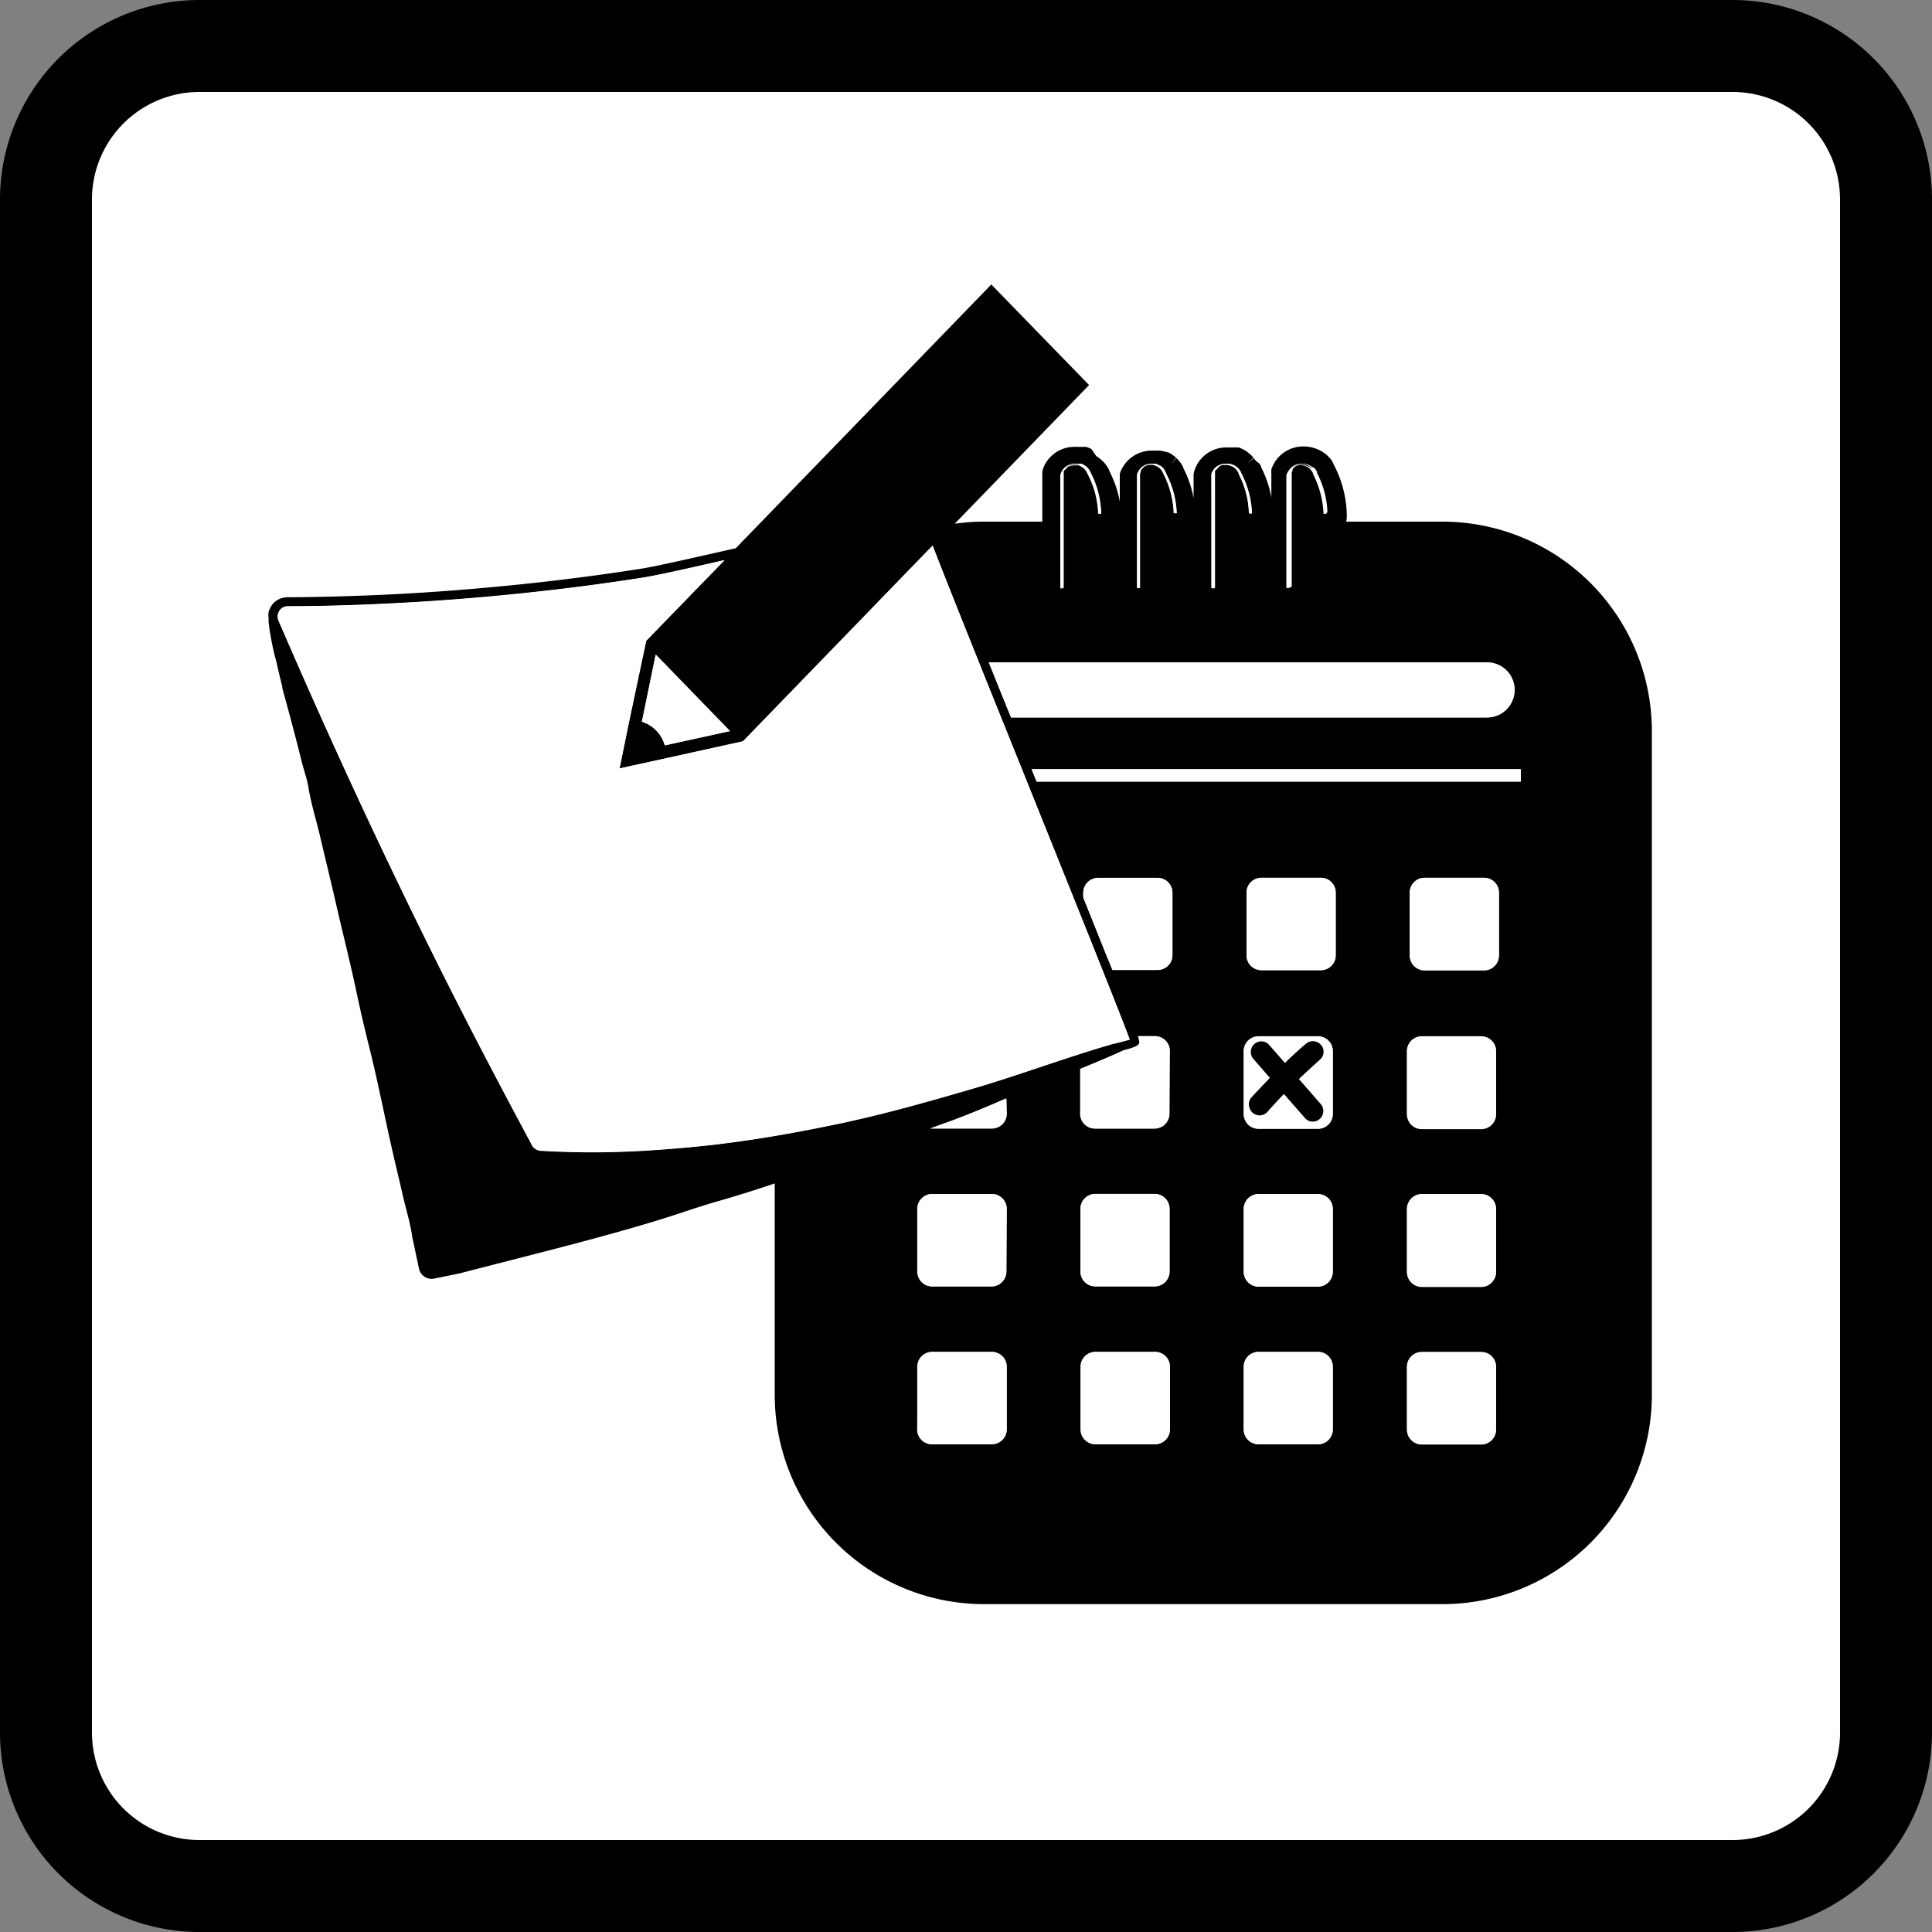 <?xml version='1.0' encoding='utf-8'?>
<svg xmlns="http://www.w3.org/2000/svg" id="Layer_1" data-name="Layer 1" viewBox="0 0 200 200"><rect x="0" y="0" width="200" height="200" fill="#808080" stroke="none"/><defs><style>.cls-1{fill:#fff;}.cls-2{fill:none;}</style></defs><rect class="cls-1" x="4.76" y="4.76" width="190.48" height="190.48" rx="12"/><path class="cls-2" d="M179.37,9.52H20.63A11.13,11.13,0,0,0,9.52,20.63V179.37a11.13,11.13,0,0,0,11.11,11.11H179.37a11.13,11.13,0,0,0,11.11-11.11V20.63A11.13,11.13,0,0,0,179.37,9.52Zm-8.4,135a21.68,21.68,0,0,1-21.62,21.62H101.81a21.68,21.68,0,0,1-21.62-21.62V122.55c-2,.65-3.93,1.28-5.92,1.85-2.18.62-4.33,1.41-6.5,2.06-6.68,2-13.48,3.64-20.23,5.41l-2.62.53a1.33,1.33,0,0,1-1.56-1.05l-.69-3.24c-.24-1.49-.71-2.93-1-4.4-.39-1.71-.81-3.41-1.19-5.12-.72-3.2-1.35-6.42-2.13-9.6-.48-1.91-.94-3.83-1.35-5.75-.64-3.08-1.41-6.12-2.12-9.18-.58-2.54-1.2-5.09-1.8-7.63-.38-1.6-.88-3.18-1.15-4.81-.15-1-.49-1.85-.72-2.79-.6-2.54-1.27-5.06-2-7.58a.83.83,0,0,0,0-.15c-.22-.85-.42-1.71-.61-2.56a26.87,26.87,0,0,1-.8-4.07,2.67,2.67,0,0,1,0-.4,1.88,1.88,0,0,1,0-.67v0a.63.63,0,0,1,.1-.28,3,3,0,0,1,.18-.36,2,2,0,0,1,1.62-.89c3.46,0,7-.12,10.39-.28,4.36-.21,8.81-.55,13.22-1s8.73-1,13-1.67c1.51-.23,5.44-1.12,9.85-2.13l26.45-27.3,10.06,10.38L98.77,54.19a21.75,21.75,0,0,1,3-.22h6.07V49.05a1.72,1.72,0,0,1,.1-.6,3.45,3.45,0,0,1,3.24-2.36,1.13,1.13,0,0,1,.26,0h.25l.14,0,.29,0,.16,0,.13,0,.2.07.25.11.11.06.22.12.11.07.11.07.21.17.18.15.11.12a.6.6,0,0,1,.08.08l.1.11.08.1c.08.11.15.22.22.33l.06.11a1.09,1.09,0,0,1,.08.15l0,0,0,.06a11.49,11.49,0,0,1,1.09,3.17V49.07h0v-.22a1.92,1.92,0,0,1,0-.22,1.55,1.55,0,0,0,0-.15,3.47,3.47,0,0,1,3.26-2.39,1,1,0,0,1,.25,0h.13l.37,0,.22,0,.17.05.11,0h0l.23.08.12,0,.11.06.09,0,.13.07.16.1.11.08a3.65,3.65,0,0,1,.31.24l.07.06-.63.72h0l.66-.69a1.14,1.14,0,0,0,.11.11l.07.08,0,0,.08.09.16.21v0l.06.08a3.07,3.07,0,0,1,.2.36l0,0,0,.05a11.25,11.25,0,0,1,1.09,3.16V49.05a1.76,1.76,0,0,1,.1-.6,3.45,3.45,0,0,1,3.24-2.36,1.13,1.13,0,0,1,.26,0h.22l.18,0,.22,0,.16,0,.15,0,.15,0,.16.06.28.13.12.06.07.05,0,0,.12.07.19.14.13.1.09.08a1.62,1.62,0,0,1,.19.18l.1.11.08.09-.71.64.74-.6.14.19.06.08.07.12a.6.6,0,0,1,.06.11,1,1,0,0,1,.08.14l0,0,0,.06a11.3,11.3,0,0,1,1.09,3.19v-2.3h0V49a.66.66,0,0,1,0-.13h0a.85.85,0,0,1,0-.23.62.62,0,0,1,0-.16,3.44,3.44,0,0,1,3.24-2.38h.25a3.68,3.68,0,0,1,2.06.73l0,0h0l.12.09,0,0,.12.11.12.12.19.2.08.1a.76.76,0,0,0,.08.11.83.83,0,0,0,.08.12.3.3,0,0,1,0,.06l0,0,.06.11.06.13a.93.93,0,0,1,.05.1,11.49,11.49,0,0,1,1.3,5.31,1.93,1.93,0,0,1-.07.49h10A21.69,21.69,0,0,1,171,75.6Z"/><path d="M179.37,0H20.63A20.66,20.66,0,0,0,0,20.63V179.37A20.66,20.66,0,0,0,20.63,200H179.37A20.66,20.66,0,0,0,200,179.37V20.63A20.66,20.66,0,0,0,179.37,0Zm11.11,179.37a11.13,11.13,0,0,1-11.11,11.11H20.63A11.13,11.13,0,0,1,9.52,179.37V20.63A11.13,11.13,0,0,1,20.63,9.52H179.37a11.13,11.13,0,0,1,11.11,11.11Z"/><path d="M149.35,54h-10a1.93,1.93,0,0,0,.07-.49,11.49,11.49,0,0,0-1.3-5.31.93.93,0,0,0-.05-.1l-.06-.13-.06-.11,0,0a.3.3,0,0,0,0-.06.83.83,0,0,1-.08-.12.76.76,0,0,1-.08-.11l-.08-.1-.19-.2-.12-.12-.12-.11,0,0-.12-.09h0l0,0a3.68,3.68,0,0,0-2.06-.73h-.25a3.44,3.44,0,0,0-3.24,2.38.62.62,0,0,0,0,.16.85.85,0,0,0,0,.23h0a.66.66,0,0,0,0,.13v.07h0v2.3a11.3,11.3,0,0,0-1.09-3.19l0-.06,0,0a1,1,0,0,0-.08-.14.6.6,0,0,0-.06-.11L130,47.7l-.06-.08-.14-.19-.74.6.71-.64-.08-.09-.1-.11a1.62,1.62,0,0,0-.19-.18l-.09-.08-.13-.1-.19-.14-.12-.07,0,0-.07-.05-.12-.06-.28-.13-.16-.06-.15,0-.15,0-.16,0-.22,0-.18,0h-.22a1.13,1.13,0,0,0-.26,0,3.45,3.45,0,0,0-3.24,2.36,1.76,1.76,0,0,0-.1.6v2.28a11.25,11.25,0,0,0-1.09-3.16l0-.05,0,0a3.07,3.07,0,0,0-.2-.36l-.06-.08v0l-.16-.21-.08-.09,0,0-.07-.08a1.14,1.14,0,0,1-.11-.11l-.66.69h0l.63-.72-.07-.06a3.65,3.65,0,0,0-.31-.24l-.11-.08-.16-.1-.13-.07-.09,0-.11-.06-.12,0-.23-.08h0l-.11,0-.17-.05-.22,0-.37,0h-.13a1,1,0,0,0-.25,0,3.47,3.47,0,0,0-3.26,2.39,1.55,1.55,0,0,1,0,.15,1.92,1.92,0,0,0,0,.22v.22h0v2.28a11.49,11.49,0,0,0-1.09-3.17l0-.06,0,0a1.09,1.09,0,0,0-.08-.15l-.06-.11c-.07-.11-.14-.22-.22-.33l-.08-.1-.1-.11a.6.6,0,0,0-.08-.08l-.11-.12-.18-.15-.21-.17-.11-.07-.11-.07L113,46.5l-.11-.06-.25-.11-.2-.07-.13,0-.16,0-.29,0-.14,0h-.25a1.13,1.13,0,0,0-.26,0A3.45,3.45,0,0,0,108,48.45a1.72,1.72,0,0,0-.1.6V54h-6.07a21.75,21.75,0,0,0-3,.22l13.91-14.36L102.62,29.45,76.17,56.75c-4.41,1-8.34,1.9-9.85,2.13-4.28.67-8.66,1.23-13,1.67s-8.86.79-13.22,1c-3.44.16-6.93.26-10.39.28a2,2,0,0,0-1.62.89,3,3,0,0,0-.18.36.63.63,0,0,0-.1.28v0a1.88,1.88,0,0,0,0,.67,2.67,2.67,0,0,0,0,.4,26.87,26.87,0,0,0,.8,4.07c.19.85.39,1.71.61,2.56a.83.83,0,0,1,0,.15c.69,2.52,1.36,5,2,7.58.23.94.57,1.84.72,2.79.27,1.63.77,3.21,1.15,4.81.6,2.54,1.22,5.09,1.8,7.63.71,3.06,1.48,6.1,2.12,9.18.41,1.92.87,3.84,1.35,5.75.78,3.18,1.41,6.4,2.13,9.6.38,1.71.8,3.41,1.19,5.12.33,1.47.8,2.91,1,4.4l.69,3.24a1.33,1.33,0,0,0,1.56,1.05l2.62-.53c6.75-1.77,13.55-3.39,20.23-5.41,2.17-.65,4.32-1.44,6.5-2.06,2-.57,4-1.2,5.92-1.85v21.93a21.68,21.68,0,0,0,21.62,21.62h47.54A21.68,21.68,0,0,0,171,144.48V75.6A21.69,21.69,0,0,0,149.35,54Zm-39.57-4.91A1.53,1.53,0,0,1,111.26,48h.13l.18,0,.15,0,.13,0,.12,0,.38.21.09.07.1.08.16.18.1.16.12.24A9.61,9.61,0,0,1,114,53.12a.85.85,0,0,1-.16,0h-.14A9.57,9.57,0,0,0,112.59,49a1.4,1.4,0,0,0-1.28-.9,1,1,0,0,0-.24,0l-.1,0-.07,0h0l-.2.07-.09.09a1.36,1.36,0,0,0-.24.24l-.26.22V60.83a.17.17,0,0,1-.12.07.26.26,0,0,1-.18,0h0Zm15.65,0A1.54,1.54,0,0,1,126.91,48H127l.18,0,.12,0,.29.09.16.07.17.1.08.05.11.1.07.06.26.35s0,0,0,.06l.07.14a9.7,9.7,0,0,1,1.07,4.1l-.22,0-.08,0A9.79,9.79,0,0,0,128.27,49l0-.05a1.4,1.4,0,0,0-1.28-.9.63.63,0,0,0-.24,0l-.1,0-.07,0h0l-.26.09-.09.11a1.21,1.21,0,0,0-.19.2l-.26.22V60.83a.15.15,0,0,1-.12.07.31.31,0,0,1-.18,0h0Zm7.83,0v-.05A1.54,1.54,0,0,1,134.74,48h.13a1.81,1.81,0,0,1,1,.36l.06,0,.07.05.06.07.05,0,.23.35,0,.06,0,.07a9.65,9.65,0,0,1,1.08,4.1l-.22,0-.09,0A9.79,9.79,0,0,0,136.1,49l0-.06a1.4,1.4,0,0,0-1.29-.89l-.22,0-.31.1,0,0h0l-.07,0-.08.07-.12.11a.35.35,0,0,0-.07.09l-.13.12,0,.16h0l-.09.19v11.8s0,.08-.14.08a.31.31,0,0,1-.16,0h0Zm-12.19,82.5a1.54,1.54,0,0,1-1.5,1.57h-6.22a1.54,1.54,0,0,1-1.5-1.57v-6.43a1.54,1.54,0,0,1,1.5-1.57h6.22a1.54,1.54,0,0,1,1.5,1.57Zm0-16.34a1.53,1.53,0,0,1-1.5,1.57h-6.22a1.53,1.53,0,0,1-1.5-1.57v-4.6c1.87-.77,3.55-1.48,4.47-1.92,1-.26,1.35-.39,1.52-.57s.18-.2,0-.9h1.77a1.53,1.53,0,0,1,1.5,1.56Zm.3-16.4a1.53,1.53,0,0,1-1.5,1.57h-4.71l-.82-2c-.67-1.69-1.41-3.54-2.2-5.5v-.45a1.54,1.54,0,0,1,1.5-1.57h6.23a1.53,1.53,0,0,1,1.5,1.57ZM104.18,131.6a1.55,1.55,0,0,1-1.5,1.57H96.45A1.54,1.54,0,0,1,95,131.6v-6.43a1.54,1.54,0,0,1,1.5-1.57h6.23a1.55,1.55,0,0,1,1.5,1.57ZM95,141.51a1.53,1.53,0,0,1,1.5-1.56h6.23a1.54,1.54,0,0,1,1.5,1.56v6.43a1.55,1.55,0,0,1-1.5,1.57H96.45a1.54,1.54,0,0,1-1.5-1.57Zm9.23-26.25a1.54,1.54,0,0,1-1.5,1.57H96.45l-.14,0c.47-.17.94-.35,1.41-.51,2.14-.76,4.24-1.66,6.35-2.5l.11,0Zm7.67,26.25a1.53,1.53,0,0,1,1.5-1.56h6.22a1.53,1.53,0,0,1,1.5,1.56v6.43a1.54,1.54,0,0,1-1.5,1.57h-6.22a1.54,1.54,0,0,1-1.5-1.57Zm5.07-33.92c-.38.12-1,.28-1.35.36l-.53.13c-2.51.72-5,1.57-7.48,2.39s-4.73,1.58-7.11,2.27c-4.62,1.34-9.58,2.73-14.59,3.76-4.09.84-7.82,1.47-11.42,1.91-2.31.28-4.84.51-7.94.7a91.07,91.07,0,0,1-10.47,0,1.13,1.13,0,0,1-1.08-.73c-3.17-5.87-6.25-11.78-9.15-17.56-5.67-11.29-11.12-23-16.65-35.76l-.35-.8a1.12,1.12,0,0,1,.08-1.05,1,1,0,0,1,.83-.46c3.47,0,7-.11,10.42-.28,4.39-.21,8.85-.55,13.28-1s8.76-1,13.06-1.68c1.36-.21,4.66-.94,8.49-1.82l-8.1,8.36L65,75.3l-.87,4.25,4.11-.9,8.67-1.91L96.53,56.5c1.57,4,5.2,13.07,9,22.53C110.5,91.35,116.08,105.21,116.92,107.59ZM75.57,75.68l-6.75,1.48a3.56,3.56,0,0,0-2.37-2.45l1.43-6.95Zm78.37-1.41H104.66c-.8-2-1.57-3.88-2.3-5.7h51.58a2.85,2.85,0,1,1,0,5.7ZM121.82,53.12a.74.74,0,0,1-.15,0h-.15A9.75,9.75,0,0,0,120.43,49l0,0a1.4,1.4,0,0,0-1.29-.89l-.23,0-.11,0h0l-.19.09-.1.07a.88.88,0,0,0-.26.25l-.15.14,0,.17-.08.17v11.8s0,.08-.14.08a.36.36,0,0,1-.16,0h0V49.05A1.53,1.53,0,0,1,119.09,48h.18l.2,0,.11,0,0,0,.08,0,.12.05.2.09.09.06.06,0,.16.13.14.15.07.08,0,.06a1.31,1.31,0,0,1,.09.17l.07.14A9.61,9.61,0,0,1,121.82,53.12Zm6.93,94.82v-6.43a1.53,1.53,0,0,1,1.5-1.56h6.22a1.53,1.53,0,0,1,1.5,1.56v6.43a1.54,1.54,0,0,1-1.5,1.57h-6.22A1.54,1.54,0,0,1,128.75,147.94Zm9.52-49.08a1.53,1.53,0,0,1-1.5,1.57h-6.23a1.54,1.54,0,0,1-1.5-1.57V92.44a1.54,1.54,0,0,1,1.5-1.57h6.23a1.53,1.53,0,0,1,1.5,1.57Zm-9.52,10a1.53,1.53,0,0,1,1.5-1.56h6.22a1.53,1.53,0,0,1,1.5,1.56v6.43a1.53,1.53,0,0,1-1.5,1.57h-6.22a1.53,1.53,0,0,1-1.5-1.57Zm0,16.34a1.54,1.54,0,0,1,1.5-1.57h6.22a1.54,1.54,0,0,1,1.5,1.57v6.43a1.54,1.54,0,0,1-1.5,1.57h-6.22a1.54,1.54,0,0,1-1.5-1.57Zm16.9,22.77v-6.43a1.53,1.53,0,0,1,1.5-1.56h6.22a1.53,1.53,0,0,1,1.5,1.56v6.43a1.54,1.54,0,0,1-1.5,1.57h-6.22A1.54,1.54,0,0,1,145.65,147.94Zm9.52-49.08a1.54,1.54,0,0,1-1.5,1.57h-6.23a1.53,1.53,0,0,1-1.5-1.57V92.44a1.53,1.53,0,0,1,1.5-1.57h6.23a1.54,1.54,0,0,1,1.5,1.57Zm-9.52,10a1.53,1.53,0,0,1,1.5-1.56h6.22a1.53,1.53,0,0,1,1.5,1.56v6.43a1.53,1.53,0,0,1-1.5,1.57h-6.22a1.53,1.53,0,0,1-1.5-1.57Zm0,16.34a1.54,1.54,0,0,1,1.5-1.57h6.22a1.54,1.54,0,0,1,1.5,1.57v6.43a1.54,1.54,0,0,1-1.5,1.57h-6.22a1.54,1.54,0,0,1-1.5-1.57Zm11.78-44.3H107.31l-.51-1.26h50.63Z"/><path class="cls-1" d="M109.79,60.86a.26.26,0,0,0,.18,0,.17.17,0,0,0,.12-.07V48.76l.26-.22a1.36,1.36,0,0,1,.24-.24l.09-.09.2-.07h0l.07,0,.1,0a1,1,0,0,1,.24,0,1.4,1.4,0,0,1,1.28.9,9.57,9.57,0,0,1,1.11,4.15h.14a.85.85,0,0,0,.16,0,9.61,9.61,0,0,0-1.08-4.07l-.12-.24-.1-.16-.16-.18-.1-.08-.09-.07-.38-.21-.12,0-.13,0-.15,0-.18,0h-.13a1.53,1.53,0,0,0-1.48,1.07v11.8Z"/><path class="cls-1" d="M120.68,48.91a1.31,1.31,0,0,0-.09-.17l0-.06-.07-.08-.14-.15-.16-.13-.06,0-.09-.06-.2-.09-.12-.05-.08,0,0,0-.11,0-.2,0h-.18a1.53,1.53,0,0,0-1.48,1.06V60.86h0a.36.36,0,0,0,.16,0c.1,0,.14-.06.14-.08V49l.08-.17,0-.17.15-.14a.88.88,0,0,1,.26-.25l.1-.07.19-.09h0l.11,0,.23,0a1.4,1.4,0,0,1,1.29.89l0,0a9.75,9.75,0,0,1,1.09,4.13h.15a.74.74,0,0,0,.15,0,9.61,9.61,0,0,0-1.07-4.07Z"/><polygon class="cls-1" points="121.02 47.78 121.02 47.78 121.02 47.78 121.02 47.78"/><path class="cls-1" d="M133.26,60.86a.31.31,0,0,0,.16,0c.1,0,.14-.06.14-.08V49l.09-.19h0l0-.16.13-.12a.35.35,0,0,1,.07-.09l.12-.11.08-.07.07,0h0l0,0,.31-.1.22,0a1.4,1.4,0,0,1,1.29.89l0,.06a9.79,9.79,0,0,1,1.07,4.08l.09,0,.22,0a9.65,9.65,0,0,0-1.08-4.1l0-.07,0-.06-.23-.35-.05,0-.06-.07-.07-.05-.06,0a1.81,1.81,0,0,0-1-.36h-.13a1.54,1.54,0,0,0-1.48,1.06V60.86Z"/><path class="cls-1" d="M125.44,60.86a.31.31,0,0,0,.18,0,.15.15,0,0,0,.12-.07V48.76l.26-.22a1.21,1.21,0,0,1,.19-.2l.09-.11.26-.09h0l.07,0,.1,0a.63.63,0,0,1,.24,0,1.4,1.4,0,0,1,1.28.9l0,.05a9.79,9.79,0,0,1,1.08,4.08l.08,0,.22,0a9.7,9.7,0,0,0-1.07-4.1l-.07-.14s0,0,0-.06l-.26-.35-.07-.06-.11-.1-.08-.05-.17-.1-.16-.07-.29-.09-.12,0L127,48h-.13a1.54,1.54,0,0,0-1.48,1.07v11.8Z"/><path class="cls-1" d="M153.37,149.51a1.54,1.54,0,0,0,1.5-1.57v-6.43a1.53,1.53,0,0,0-1.5-1.56h-6.22a1.53,1.53,0,0,0-1.5,1.56v6.43a1.54,1.54,0,0,0,1.5,1.57Z"/><path class="cls-1" d="M136.47,149.51a1.54,1.54,0,0,0,1.5-1.57v-6.43a1.53,1.53,0,0,0-1.5-1.56h-6.22a1.53,1.53,0,0,0-1.5,1.56v6.43a1.54,1.54,0,0,0,1.5,1.57Z"/><path class="cls-1" d="M113.35,149.51h6.22a1.54,1.54,0,0,0,1.5-1.57v-6.43a1.53,1.53,0,0,0-1.5-1.56h-6.22a1.53,1.53,0,0,0-1.5,1.56v6.43A1.54,1.54,0,0,0,113.35,149.51Z"/><path class="cls-1" d="M96.45,149.51h6.23a1.55,1.55,0,0,0,1.5-1.57v-6.43a1.54,1.54,0,0,0-1.5-1.56H96.45a1.53,1.53,0,0,0-1.5,1.56v6.43A1.54,1.54,0,0,0,96.45,149.51Z"/><path class="cls-1" d="M147.15,133.17h6.22a1.54,1.54,0,0,0,1.5-1.57v-6.43a1.54,1.54,0,0,0-1.5-1.57h-6.22a1.54,1.54,0,0,0-1.5,1.57v6.43A1.54,1.54,0,0,0,147.15,133.17Z"/><path class="cls-1" d="M130.25,133.17h6.22a1.54,1.54,0,0,0,1.5-1.57v-6.43a1.54,1.54,0,0,0-1.5-1.57h-6.22a1.54,1.54,0,0,0-1.5,1.57v6.43A1.54,1.54,0,0,0,130.25,133.17Z"/><path class="cls-1" d="M119.57,123.6h-6.22a1.54,1.54,0,0,0-1.5,1.57v6.43a1.54,1.54,0,0,0,1.5,1.57h6.22a1.54,1.54,0,0,0,1.5-1.57v-6.43A1.54,1.54,0,0,0,119.57,123.6Z"/><path class="cls-1" d="M102.68,123.6H96.45a1.54,1.54,0,0,0-1.5,1.57v6.43a1.54,1.54,0,0,0,1.5,1.57h6.23a1.55,1.55,0,0,0,1.5-1.57v-6.43A1.55,1.55,0,0,0,102.68,123.6Z"/><path class="cls-1" d="M147.15,116.83h6.22a1.53,1.53,0,0,0,1.5-1.57v-6.43a1.53,1.53,0,0,0-1.5-1.56h-6.22a1.53,1.53,0,0,0-1.5,1.56v6.43A1.53,1.53,0,0,0,147.15,116.83Z"/><path class="cls-1" d="M130.25,116.83h6.22a1.53,1.53,0,0,0,1.5-1.57v-6.43a1.53,1.53,0,0,0-1.5-1.56h-6.22a1.53,1.53,0,0,0-1.5,1.56v6.43A1.53,1.53,0,0,0,130.25,116.83Zm-.49-7.18a1.11,1.11,0,0,1,.1-1.56,1.07,1.07,0,0,1,1.52.1l1.64,1.87c.71-.68,1.44-1.34,2.18-2a1.11,1.11,0,0,1,1.55.13,1.07,1.07,0,0,1-.12,1.53c-.74.62-1.46,1.28-2.17,2l2.26,2.59a1.1,1.1,0,0,1-.82,1.82,1.06,1.06,0,0,1-.81-.37l-2.18-2.49c-.6.62-1.17,1.24-1.71,1.85a1.08,1.08,0,0,1-1.84-.39,1.07,1.07,0,0,1,.21-1.07c.59-.68,1.23-1.36,1.89-2Z"/><path class="cls-1" d="M119.57,107.27H117.8c.22.7.15.77,0,.9s-.5.31-1.52.57c-.92.44-2.6,1.15-4.47,1.92v4.6a1.53,1.53,0,0,0,1.5,1.57h6.22a1.53,1.53,0,0,0,1.5-1.57v-6.43A1.53,1.53,0,0,0,119.57,107.27Z"/><path class="cls-1" d="M97.72,116.3c-.47.16-.94.34-1.41.51l.14,0h6.23a1.54,1.54,0,0,0,1.5-1.57v-1.51l-.11,0C102,114.64,99.86,115.54,97.72,116.3Z"/><path class="cls-1" d="M153.67,90.87h-6.23a1.53,1.53,0,0,0-1.5,1.57v6.42a1.53,1.53,0,0,0,1.5,1.57h6.23a1.54,1.54,0,0,0,1.5-1.57V92.44A1.54,1.54,0,0,0,153.67,90.87Z"/><path class="cls-1" d="M136.77,90.87h-6.23a1.54,1.54,0,0,0-1.5,1.57v6.42a1.54,1.54,0,0,0,1.5,1.57h6.23a1.53,1.53,0,0,0,1.5-1.57V92.44A1.53,1.53,0,0,0,136.77,90.87Z"/><path class="cls-1" d="M119.87,90.87h-6.23a1.54,1.54,0,0,0-1.5,1.57v.45c.79,2,1.53,3.81,2.2,5.5l.82,2h4.71a1.53,1.53,0,0,0,1.5-1.57V92.44A1.53,1.53,0,0,0,119.87,90.87Z"/><path class="cls-1" d="M107.31,80.87h50.12V79.61H106.8Z"/><path class="cls-1" d="M153.94,68.57H102.36c.73,1.82,1.5,3.73,2.3,5.7h49.28a2.85,2.85,0,1,0,0-5.7Z"/><path d="M129.36,114.71a1.08,1.08,0,0,0,1.84.39c.54-.61,1.11-1.23,1.71-1.85l2.18,2.49a1.06,1.06,0,0,0,.81.37,1.1,1.1,0,0,0,.82-1.82l-2.26-2.59c.71-.67,1.43-1.33,2.17-2a1.07,1.07,0,0,0,.12-1.53,1.11,1.11,0,0,0-1.55-.13c-.74.63-1.47,1.29-2.18,2l-1.64-1.87a1.07,1.07,0,0,0-1.52-.1,1.11,1.11,0,0,0-.1,1.56l1.7,1.95c-.66.68-1.3,1.36-1.89,2A1.07,1.07,0,0,0,129.36,114.71Z"/><path class="cls-1" d="M68.82,77.16l6.75-1.48-7.69-7.92-1.43,6.95A3.56,3.56,0,0,1,68.82,77.16Z"/><path class="cls-1" d="M105.55,79c-3.82-9.46-7.45-18.49-9-22.53L76.92,76.74l-8.67,1.91-4.11.9L65,75.3l1.85-8.94L75,58c-3.83.88-7.13,1.61-8.49,1.82-4.3.67-8.69,1.23-13.06,1.68s-8.89.79-13.28,1c-3.45.17-7,.26-10.42.28a1,1,0,0,0-.83.46,1.12,1.12,0,0,0-.08,1.05l.35.8c5.53,12.77,11,24.47,16.65,35.76,2.9,5.78,6,11.69,9.15,17.56a1.13,1.13,0,0,0,1.08.73,91.07,91.07,0,0,0,10.47,0c3.1-.19,5.63-.42,7.94-.7,3.6-.44,7.33-1.07,11.42-1.91,5-1,10-2.42,14.59-3.76,2.38-.69,4.78-1.49,7.11-2.27s5-1.67,7.48-2.39l.53-.13c.32-.08,1-.24,1.35-.36C116.08,105.21,110.5,91.35,105.55,79Z"/></svg>